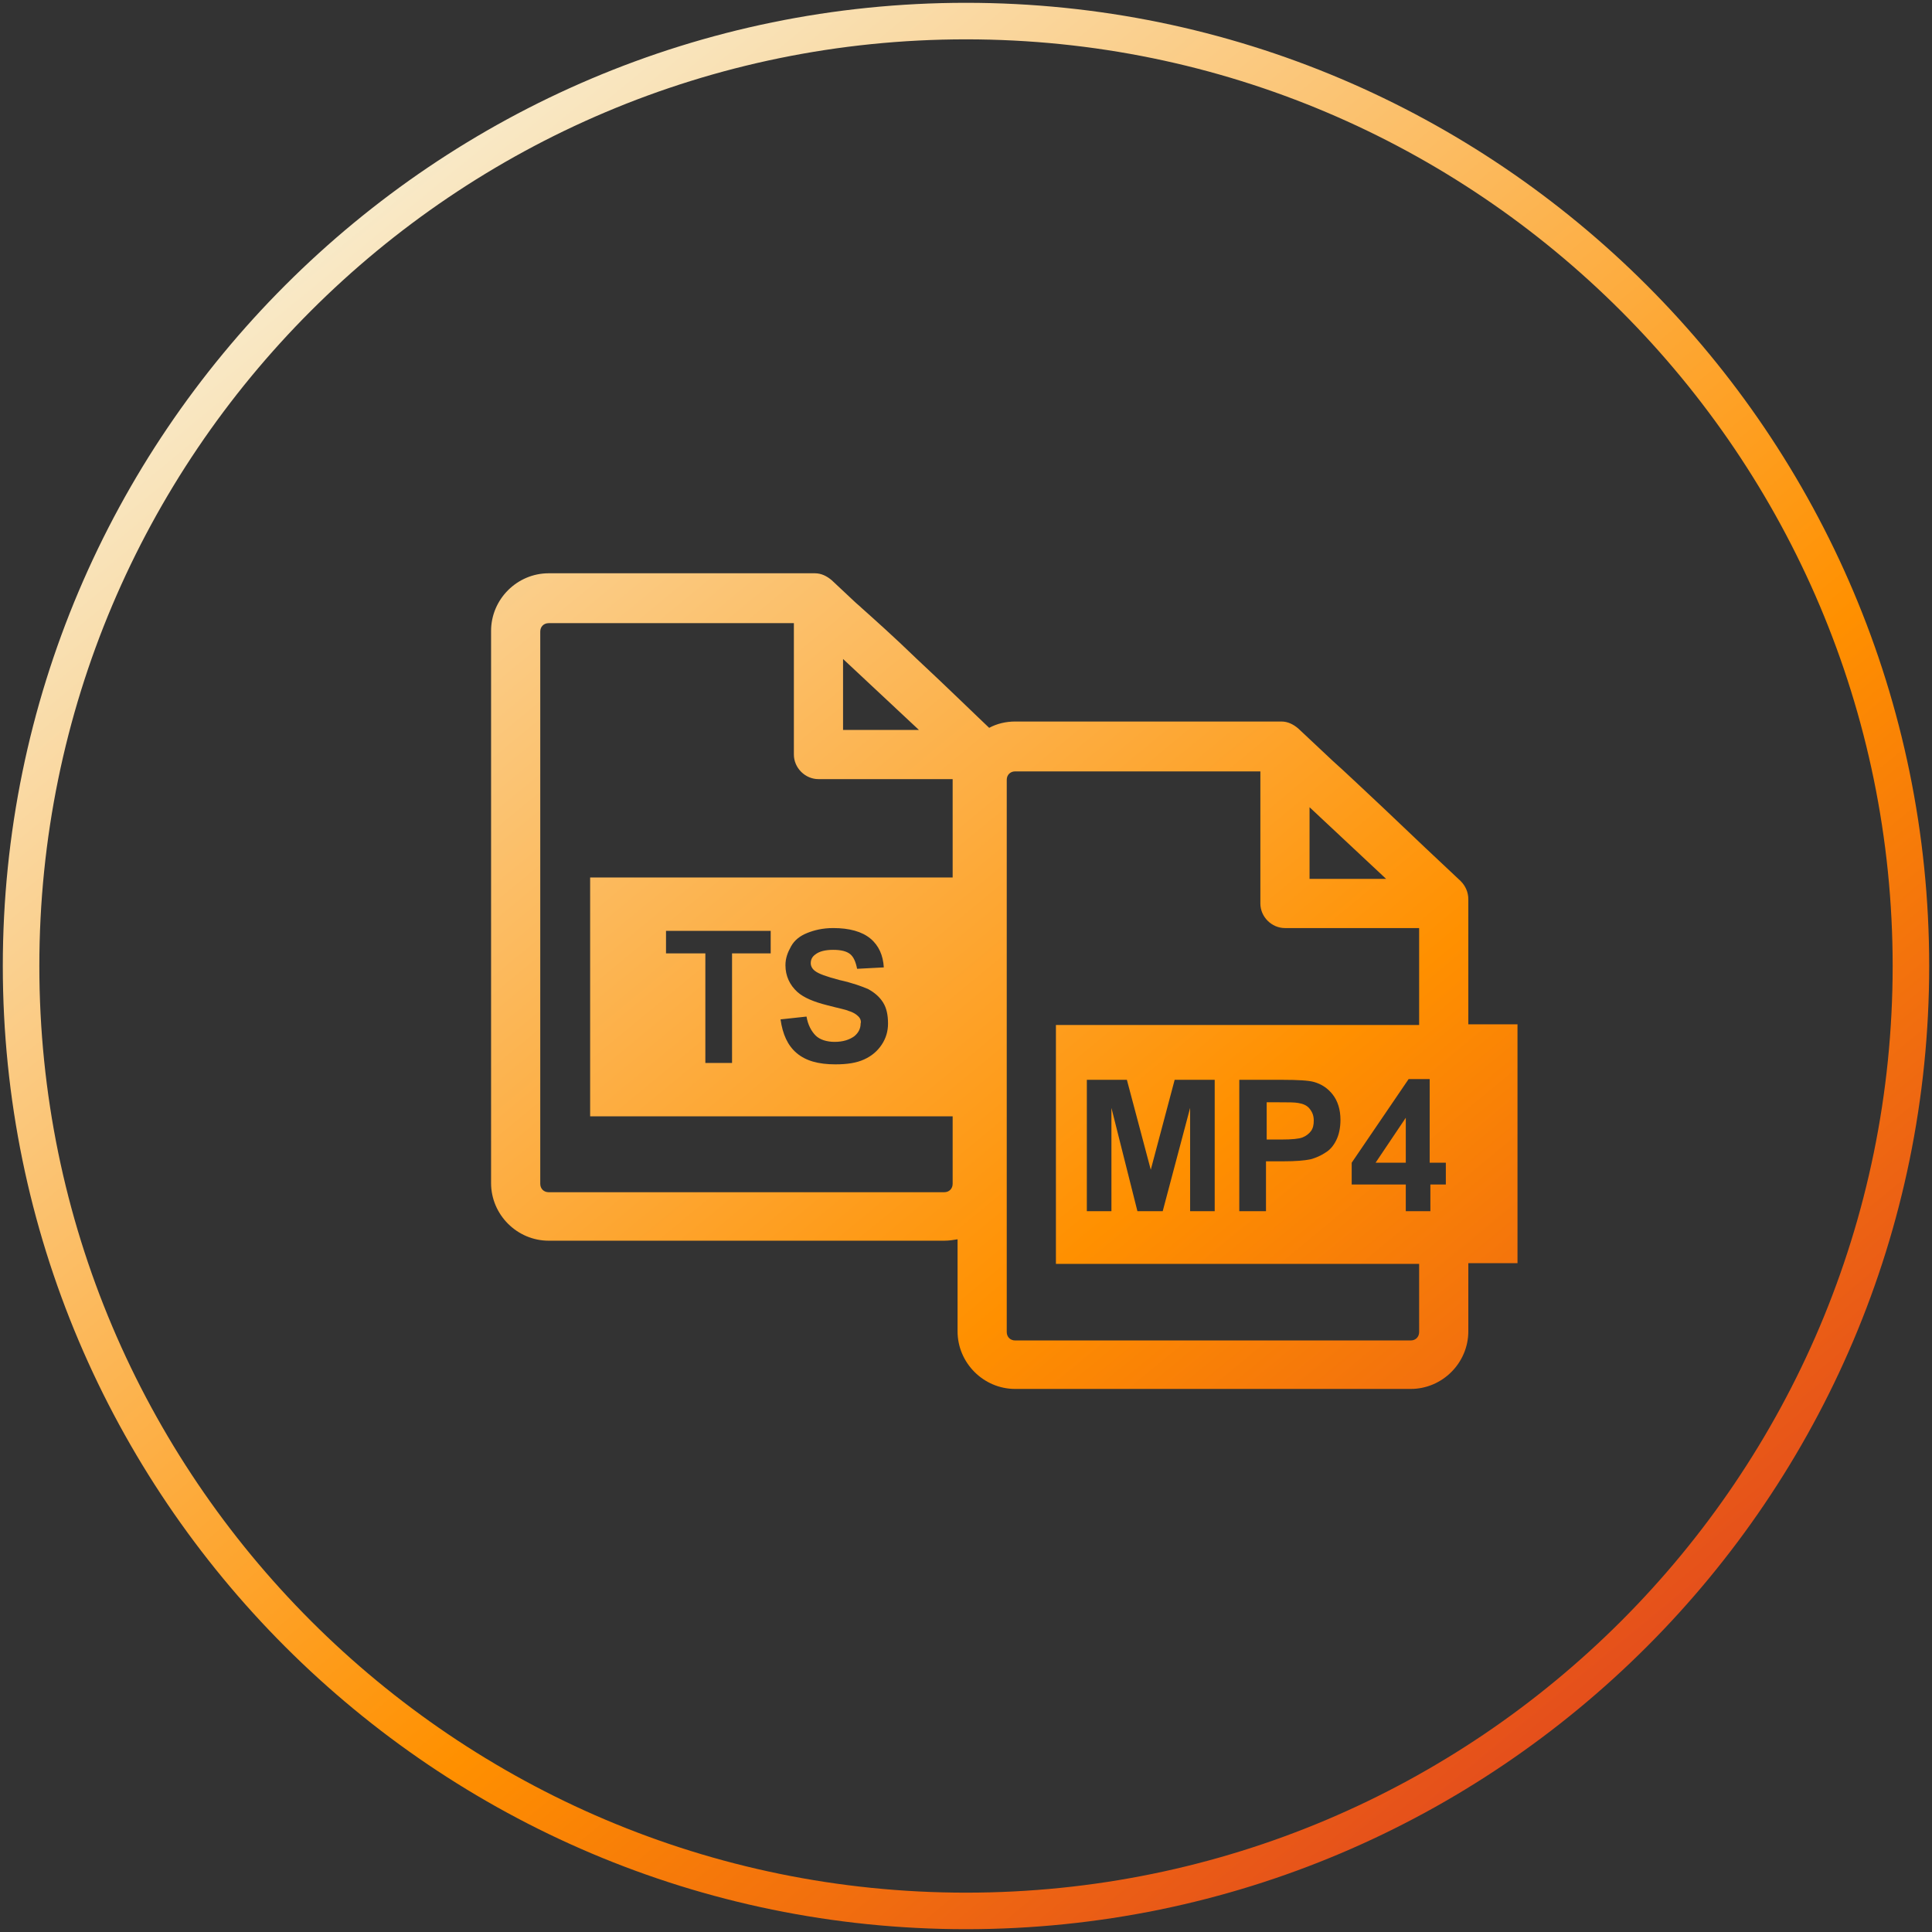 <?xml version="1.0" encoding="utf-8"?>
<!-- Generator: Adobe Illustrator 25.2.1, SVG Export Plug-In . SVG Version: 6.00 Build 0)  -->
<svg version="1.1" id="圖層_1" xmlns="http://www.w3.org/2000/svg" xmlns:xlink="http://www.w3.org/1999/xlink" x="0px" y="0px"
	 width="275px" height="275px" viewBox="0 0 275 275" style="enable-background:new 0 0 275 275;" xml:space="preserve">
<rect x="0" y="0" width="275" height="275" fill="#333333" stroke="none"/>
<style type="text/css">
	.st0{fill:url(#SVGID_1_);}
	.st1{fill:url(#SVGID_2_);}
	.st2{fill:url(#SVGID_3_);}
	.st3{fill:url(#SVGID_4_);}
</style>
<g>
	<linearGradient id="SVGID_1_" gradientUnits="userSpaceOnUse" x1="42.9" y1="22.902" x2="269.964" y2="297.966">
		<stop  offset="1.331947e-07" style="stop-color:#F8EFD4"/>
		<stop  offset="0.532" style="stop-color:#FF9000"/>
		<stop  offset="1" style="stop-color:#D11F30"/>
	</linearGradient>
	<path class="st0" d="M137.5,0.4C61.9,0.4,0.4,61.9,0.4,137.5c0,75.6,61.5,137.1,137.1,137.1c75.6,0,137.1-61.5,137.1-137.1
		C274.6,61.9,213.1,0.4,137.5,0.4z M137.5,269.4c-72.8,0-131.9-59.2-131.9-131.9C5.6,64.7,64.7,5.6,137.5,5.6
		c72.8,0,131.9,59.2,131.9,131.9C269.4,210.3,210.3,269.4,137.5,269.4z"/>
	<linearGradient id="SVGID_2_" gradientUnits="userSpaceOnUse" x1="38.368" y1="26.642" x2="265.432" y2="301.706">
		<stop  offset="1.331947e-07" style="stop-color:#F8EFD4"/>
		<stop  offset="0.532" style="stop-color:#FF9000"/>
		<stop  offset="1" style="stop-color:#D11F30"/>
	</linearGradient>
	<path class="st1" d="M209,128c0-1-0.4-1.9-1.1-2.6l-5-4.7c-1.8-1.7-3.9-3.7-6-5.7c-3.1-2.9-5.4-5.1-7.2-6.7l-4.9-4.6
		c-0.7-0.6-1.5-1-2.4-1h-37.9c-1.3,0-2.6,0.3-3.7,0.9c-1.6-1.5-6-5.8-10.4-9.9c-3.2-3.1-5.9-5.5-7.8-7.2c-0.3-0.3-0.7-0.6-1-0.9
		l-3.2-3c-0.7-0.6-1.5-1-2.4-1H78.1c-4.5,0-8.2,3.7-8.2,8.2v78.6c0,4.5,3.7,8.2,8.2,8.2h56.3c0.7,0,1.3-0.1,1.9-0.2v13.1
		c0,4.5,3.7,8.2,8.2,8.2h56.3c4.5,0,8.2-3.7,8.2-8.2v-9.7h7v-34h-7V128z M120,93.8l10.8,10.1H120V93.8z M135.6,124.9H84v34h51.6v9.6
		c0,0.7-0.5,1.2-1.2,1.2H78.1c-0.7,0-1.2-0.5-1.2-1.2V89.9c0-0.7,0.5-1.2,1.2-1.2H113v18.7c0,1.9,1.6,3.5,3.5,3.5h19.1V124.9z
		 M122.2,144.7c-0.3-0.3-0.7-0.6-1.4-0.8c-0.4-0.2-1.5-0.4-3-0.8c-2-0.5-3.4-1.1-4.3-1.9c-1.1-1-1.7-2.3-1.7-3.8
		c0-1,0.3-1.8,0.8-2.7s1.3-1.5,2.3-1.9c1-0.4,2.2-0.7,3.7-0.7c2.3,0,4.1,0.5,5.3,1.5s1.8,2.4,1.9,4.1l-3.8,0.2c-0.2-1-0.5-1.7-1-2.1
		c-0.5-0.4-1.3-0.6-2.4-0.6c-1.1,0-2,0.2-2.6,0.7c-0.4,0.3-0.6,0.7-0.6,1.2c0,0.4,0.2,0.8,0.6,1.1c0.5,0.4,1.6,0.8,3.5,1.3
		c1.8,0.4,3.2,0.9,4.1,1.3c0.9,0.5,1.6,1.1,2.1,1.9s0.7,1.8,0.7,3c0,1.1-0.3,2.1-0.9,3c-0.6,0.9-1.4,1.6-2.5,2.1
		c-1.1,0.5-2.4,0.7-4.1,0.7c-2.4,0-4.2-0.5-5.5-1.6s-2-2.7-2.3-4.8l3.7-0.4c0.2,1.2,0.7,2.1,1.3,2.7s1.6,0.9,2.7,0.9
		c1.2,0,2.1-0.3,2.8-0.8c0.6-0.5,0.9-1.1,0.9-1.8C122.6,145.4,122.5,145,122.2,144.7z M94.8,135.7v-3.2h14.9v3.2h-5.5v15.6h-3.8
		v-15.6H94.8z M186.4,114.9l10.9,10.2h-10.9V114.9z M202,189.6c0,0.7-0.5,1.2-1.2,1.2h-56.3c-0.7,0-1.2-0.5-1.2-1.2V111
		c0-0.7,0.5-1.2,1.2-1.2h34.9v18.8c0,1.9,1.6,3.5,3.5,3.5H202v13.8h-51.7v34H202V189.6z M190.8,159.4c0,1.1-0.2,2.1-0.6,2.9
		s-0.9,1.4-1.6,1.8c-0.6,0.4-1.3,0.7-2,0.9c-0.9,0.2-2.2,0.3-3.9,0.3h-2.5v7.1h-3.8v-18.7h6.1c2.3,0,3.8,0.1,4.5,0.3
		c1.1,0.3,2,0.9,2.7,1.8C190.4,156.7,190.8,157.9,190.8,159.4z M165.5,172.4h-3.6l-3.7-14.7v14.7h-3.5v-18.7h5.7l3.4,12.8l3.4-12.8
		h5.7v18.7h-3.5v-14.7L165.5,172.4z M205.9,168.6h-2.3v3.8h-3.5v-3.8h-7.7v-3.1l8.1-11.9h3v11.9h2.3V168.6z"/>
	<linearGradient id="SVGID_3_" gradientUnits="userSpaceOnUse" x1="66.718" y1="3.24" x2="293.781" y2="278.304">
		<stop  offset="1.331947e-07" style="stop-color:#F8EFD4"/>
		<stop  offset="0.532" style="stop-color:#FF9000"/>
		<stop  offset="1" style="stop-color:#D11F30"/>
	</linearGradient>
	<polygon class="st2" points="200.1,165.5 200.1,159.1 195.8,165.5 	"/>
	<linearGradient id="SVGID_4_" gradientUnits="userSpaceOnUse" x1="59.091" y1="9.536" x2="286.155" y2="284.6">
		<stop  offset="1.331947e-07" style="stop-color:#F8EFD4"/>
		<stop  offset="0.532" style="stop-color:#FF9000"/>
		<stop  offset="1" style="stop-color:#D11F30"/>
	</linearGradient>
	<path class="st3" d="M184.8,157c-0.5-0.1-1.4-0.1-2.7-0.1h-1.8v5.3h2.1c1.5,0,2.5-0.1,3-0.3c0.5-0.2,0.9-0.5,1.2-0.9
		s0.4-0.9,0.4-1.5c0-0.7-0.2-1.2-0.6-1.7S185.4,157.1,184.8,157z"/>
</g>
</svg>
